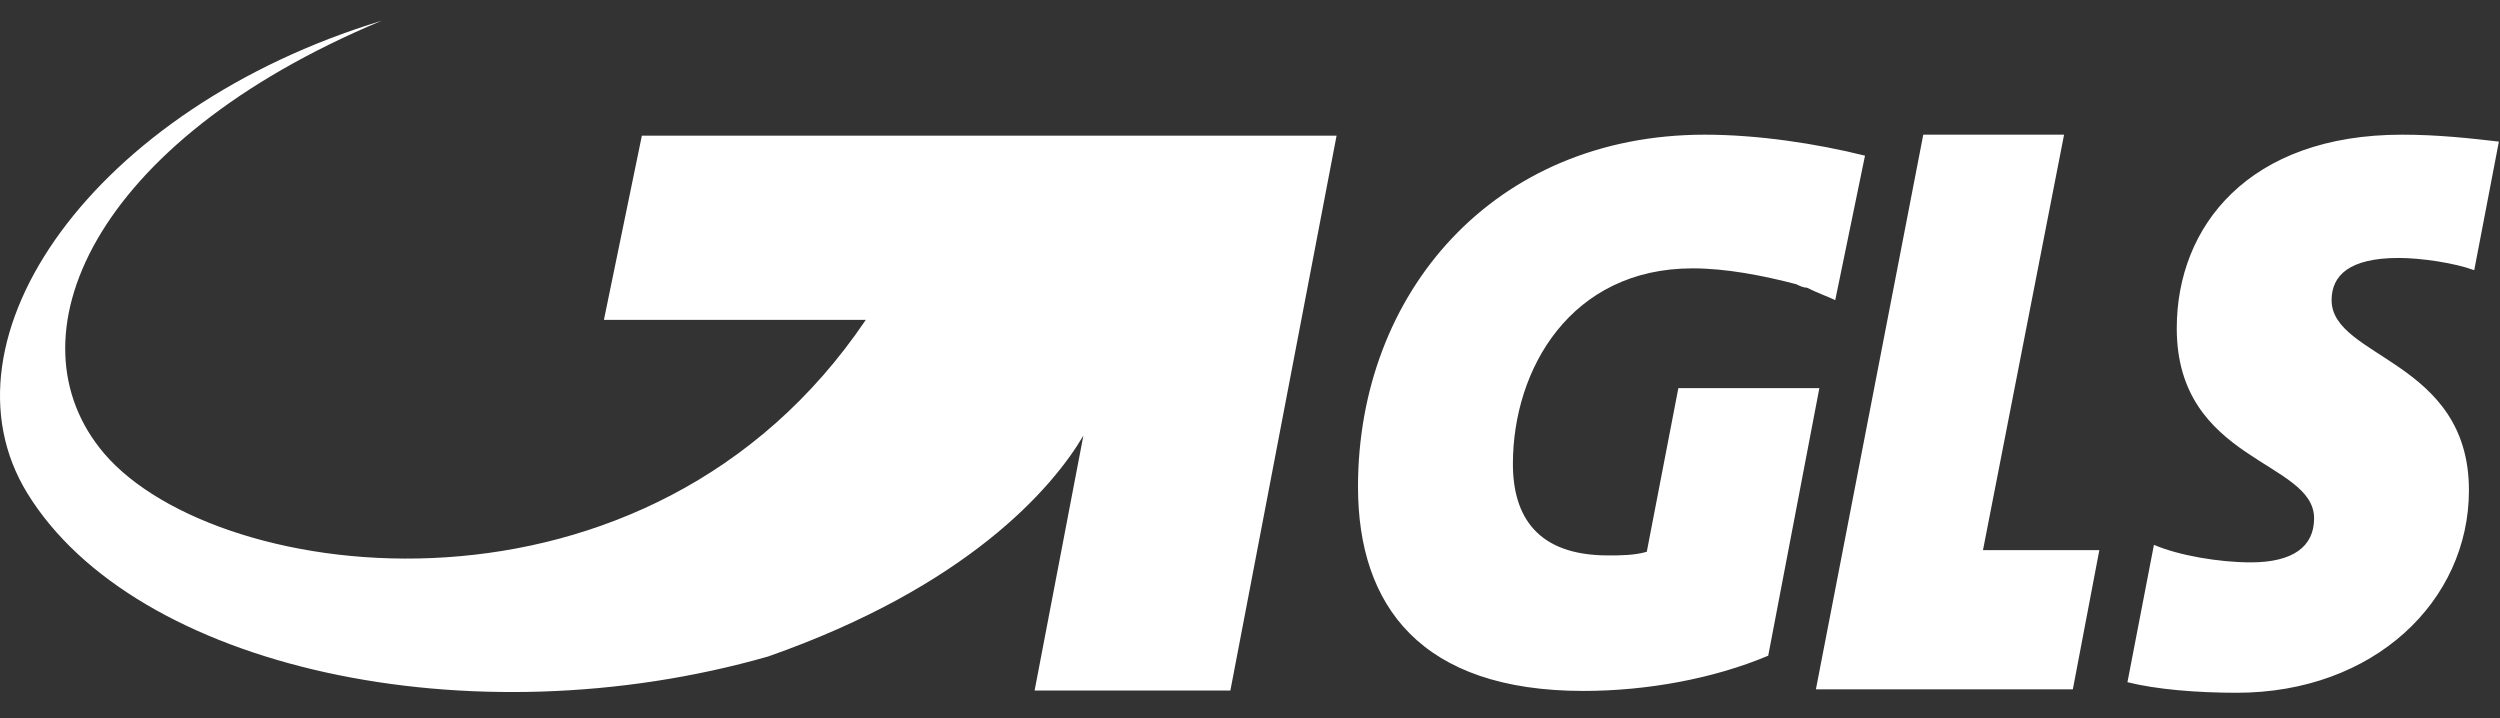 <svg xmlns="http://www.w3.org/2000/svg" width="94" height="27" viewBox="0 0 94 27">
  <rect x="0" y="0" width="94" height="27" fill="#333333" stroke="none"/>
  <path fill="#FFF" fill-rule="evenodd" d="M64.102,4.283 C66.086,4.283 68.278,4.612 70.124,5.072 L69.005,10.504 C68.737,10.373 68.339,10.236 67.94,10.036 C67.81,10.036 67.68,9.975 67.542,9.906 C66.286,9.577 64.899,9.309 63.642,9.309 C59.069,9.309 56.885,13.086 56.885,16.663 C56.885,18.648 57.812,20.103 60.463,20.103 C60.923,20.103 61.451,20.103 61.919,19.966 L63.106,13.813 L68.408,13.813 L66.485,23.873 C64.432,24.739 61.919,25.198 59.536,25.198 C53.444,25.198 51.061,22.019 51.061,17.522 C51.061,10.236 56.157,4.283 64.102,4.283 Z M24.134,4.321 L50.255,4.321 L46.262,25.183 L38.901,25.183 L40.735,15.599 C39.567,17.583 36.371,21.276 28.882,23.903 C17.677,27.106 5.068,24.355 1.024,17.759 C-2.544,11.936 3.528,3.294 14.346,-8.8817842e-16 C3.417,4.566 0.232,11.952 3.919,16.273 C8.202,21.283 24.396,23.337 32.553,11.247 L22.707,11.247 L24.134,4.321 Z M74.56,19.904 L78.935,19.904 L77.939,25.137 L68.278,25.137 L72.315,4.283 L77.609,4.283 L74.56,19.904 Z M90.189,8.918 C88.335,8.918 87.668,9.577 87.668,10.504 C87.668,12.687 92.832,12.756 92.832,17.652 C92.832,21.82 89.262,25.267 84.098,25.267 C82.574,25.267 81.049,25.137 79.992,24.869 L80.988,19.705 C81.915,20.103 83.432,20.364 84.627,20.364 C86.213,20.364 87.01,19.774 87.01,18.709 C87.01,16.526 81.846,16.595 81.846,11.561 C81.846,7.723 84.558,4.283 90.319,4.283 C91.645,4.283 92.832,4.413 93.958,4.543 L93.031,9.378 C92.304,9.109 91.047,8.918 90.189,8.918 Z" transform="translate(0 .781)"/>
</svg>
